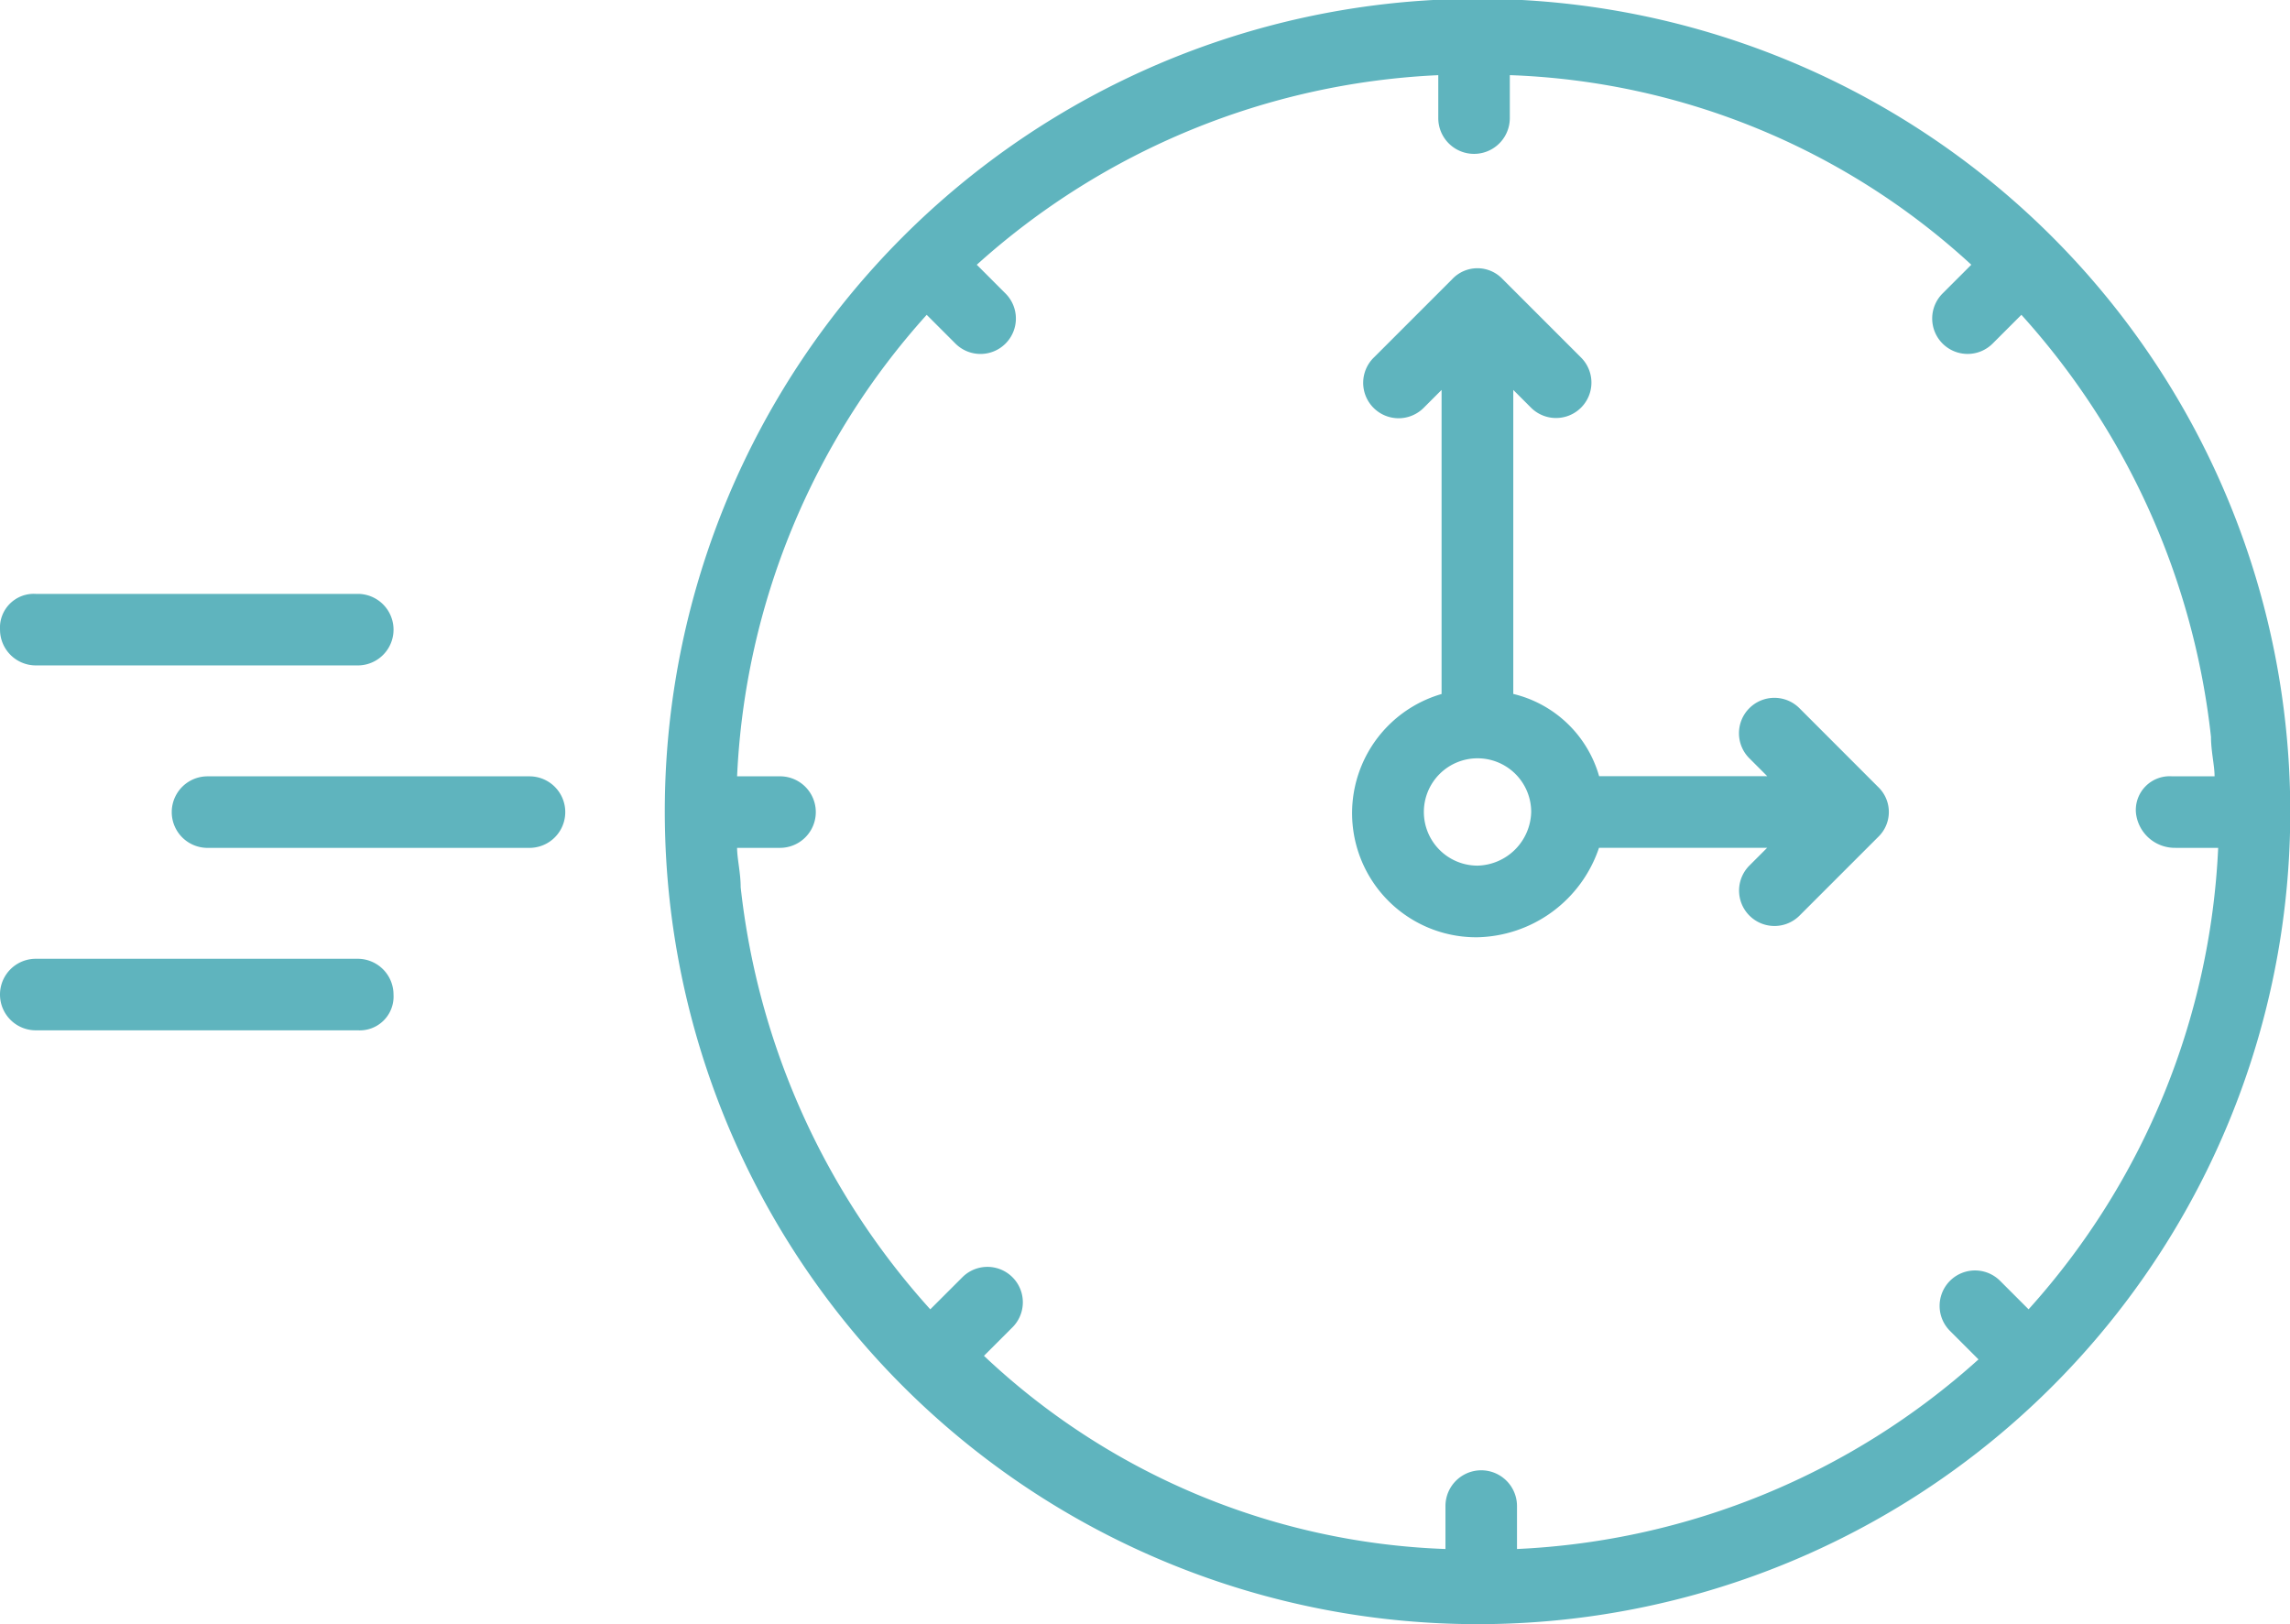 <svg xmlns="http://www.w3.org/2000/svg" width="115.682" height="82.049" viewBox="0 0 115.682 82.049">
  <g id="Group_13691" data-name="Group 13691" transform="translate(2253.33 -7637)">
    <path id="Path_4794" data-name="Path 4794" d="M96.555,314.79H80.29a1.807,1.807,0,0,0,0,3.614H96.555a1.708,1.708,0,0,0,1.807-1.807A1.81,1.81,0,0,0,96.555,314.79Z" transform="translate(-2331.813 7370.646)" fill="#5fb4be"/>
    <path id="Path_4795" data-name="Path 4795" d="M137.285,271.52H121.02a1.807,1.807,0,1,0,0,3.614h16.265a1.807,1.807,0,0,0,0-3.614Z" transform="translate(-2363.867 7404.699)" fill="#5fb4be"/>
    <path id="Path_4796" data-name="Path 4796" d="M80.292,231.856H96.557a1.807,1.807,0,1,0,0-3.614H80.292a1.708,1.708,0,0,0-1.807,1.807A1.811,1.811,0,0,0,80.292,231.856Z" transform="translate(-2331.814 7438.76)" fill="#5fb4be"/>
    <path id="Path_4797" data-name="Path 4797" d="M318.117,124.258a41.055,41.055,0,1,0-40.844,45.181A41.029,41.029,0,0,0,318.117,124.258Zm-5.6,5.964h2.169a37.351,37.351,0,0,1-9.578,23.313l-1.446-1.446a1.789,1.789,0,0,0-2.53,2.53l1.446,1.446a37.358,37.358,0,0,1-23.313,9.578v-2.169a1.807,1.807,0,0,0-3.614,0v2.169a35.8,35.8,0,0,1-23.313-9.759l1.446-1.446a1.789,1.789,0,0,0-2.53-2.53l-1.628,1.627a37.951,37.951,0,0,1-9.578-21.325c0-.723-.181-1.446-.181-1.988h2.169a1.807,1.807,0,1,0,0-3.614h-2.169a37.351,37.351,0,0,1,9.578-23.313l1.446,1.446a1.789,1.789,0,1,0,2.53-2.53l-1.446-1.446a37.358,37.358,0,0,1,23.313-9.578v2.169a1.807,1.807,0,0,0,3.614,0V91.186a36.305,36.305,0,0,1,23.313,9.578l-1.446,1.446a1.789,1.789,0,1,0,2.53,2.53l1.446-1.446a37.951,37.951,0,0,1,9.578,21.325c0,.723.181,1.446.181,1.988h-2.169a1.708,1.708,0,0,0-1.807,1.807,1.973,1.973,0,0,0,1.989,1.807Z" transform="translate(-2455.962 7549.61)" fill="#5fb4be"/>
    <path id="Path_4798" data-name="Path 4798" d="M421.8,173.253a1.789,1.789,0,1,0-2.53,2.53l.9.9h-8.494a5.953,5.953,0,0,0-4.337-4.157V157.169l.9.9a1.789,1.789,0,0,0,2.53-2.53l-3.976-3.976a1.747,1.747,0,0,0-2.53,0l-3.976,3.976a1.789,1.789,0,1,0,2.53,2.53l.9-.9V172.53a6.269,6.269,0,0,0,1.807,12.289,6.632,6.632,0,0,0,6.145-4.518h8.494l-.9.9a1.789,1.789,0,0,0,2.53,2.53l3.976-3.976a1.747,1.747,0,0,0,0-2.53ZM405.533,181.2a2.711,2.711,0,1,1,2.711-2.711A2.779,2.779,0,0,1,405.533,181.2Z" transform="translate(-2584.224 7499.53)" fill="#5fb4be"/>
  </g>
</svg>
